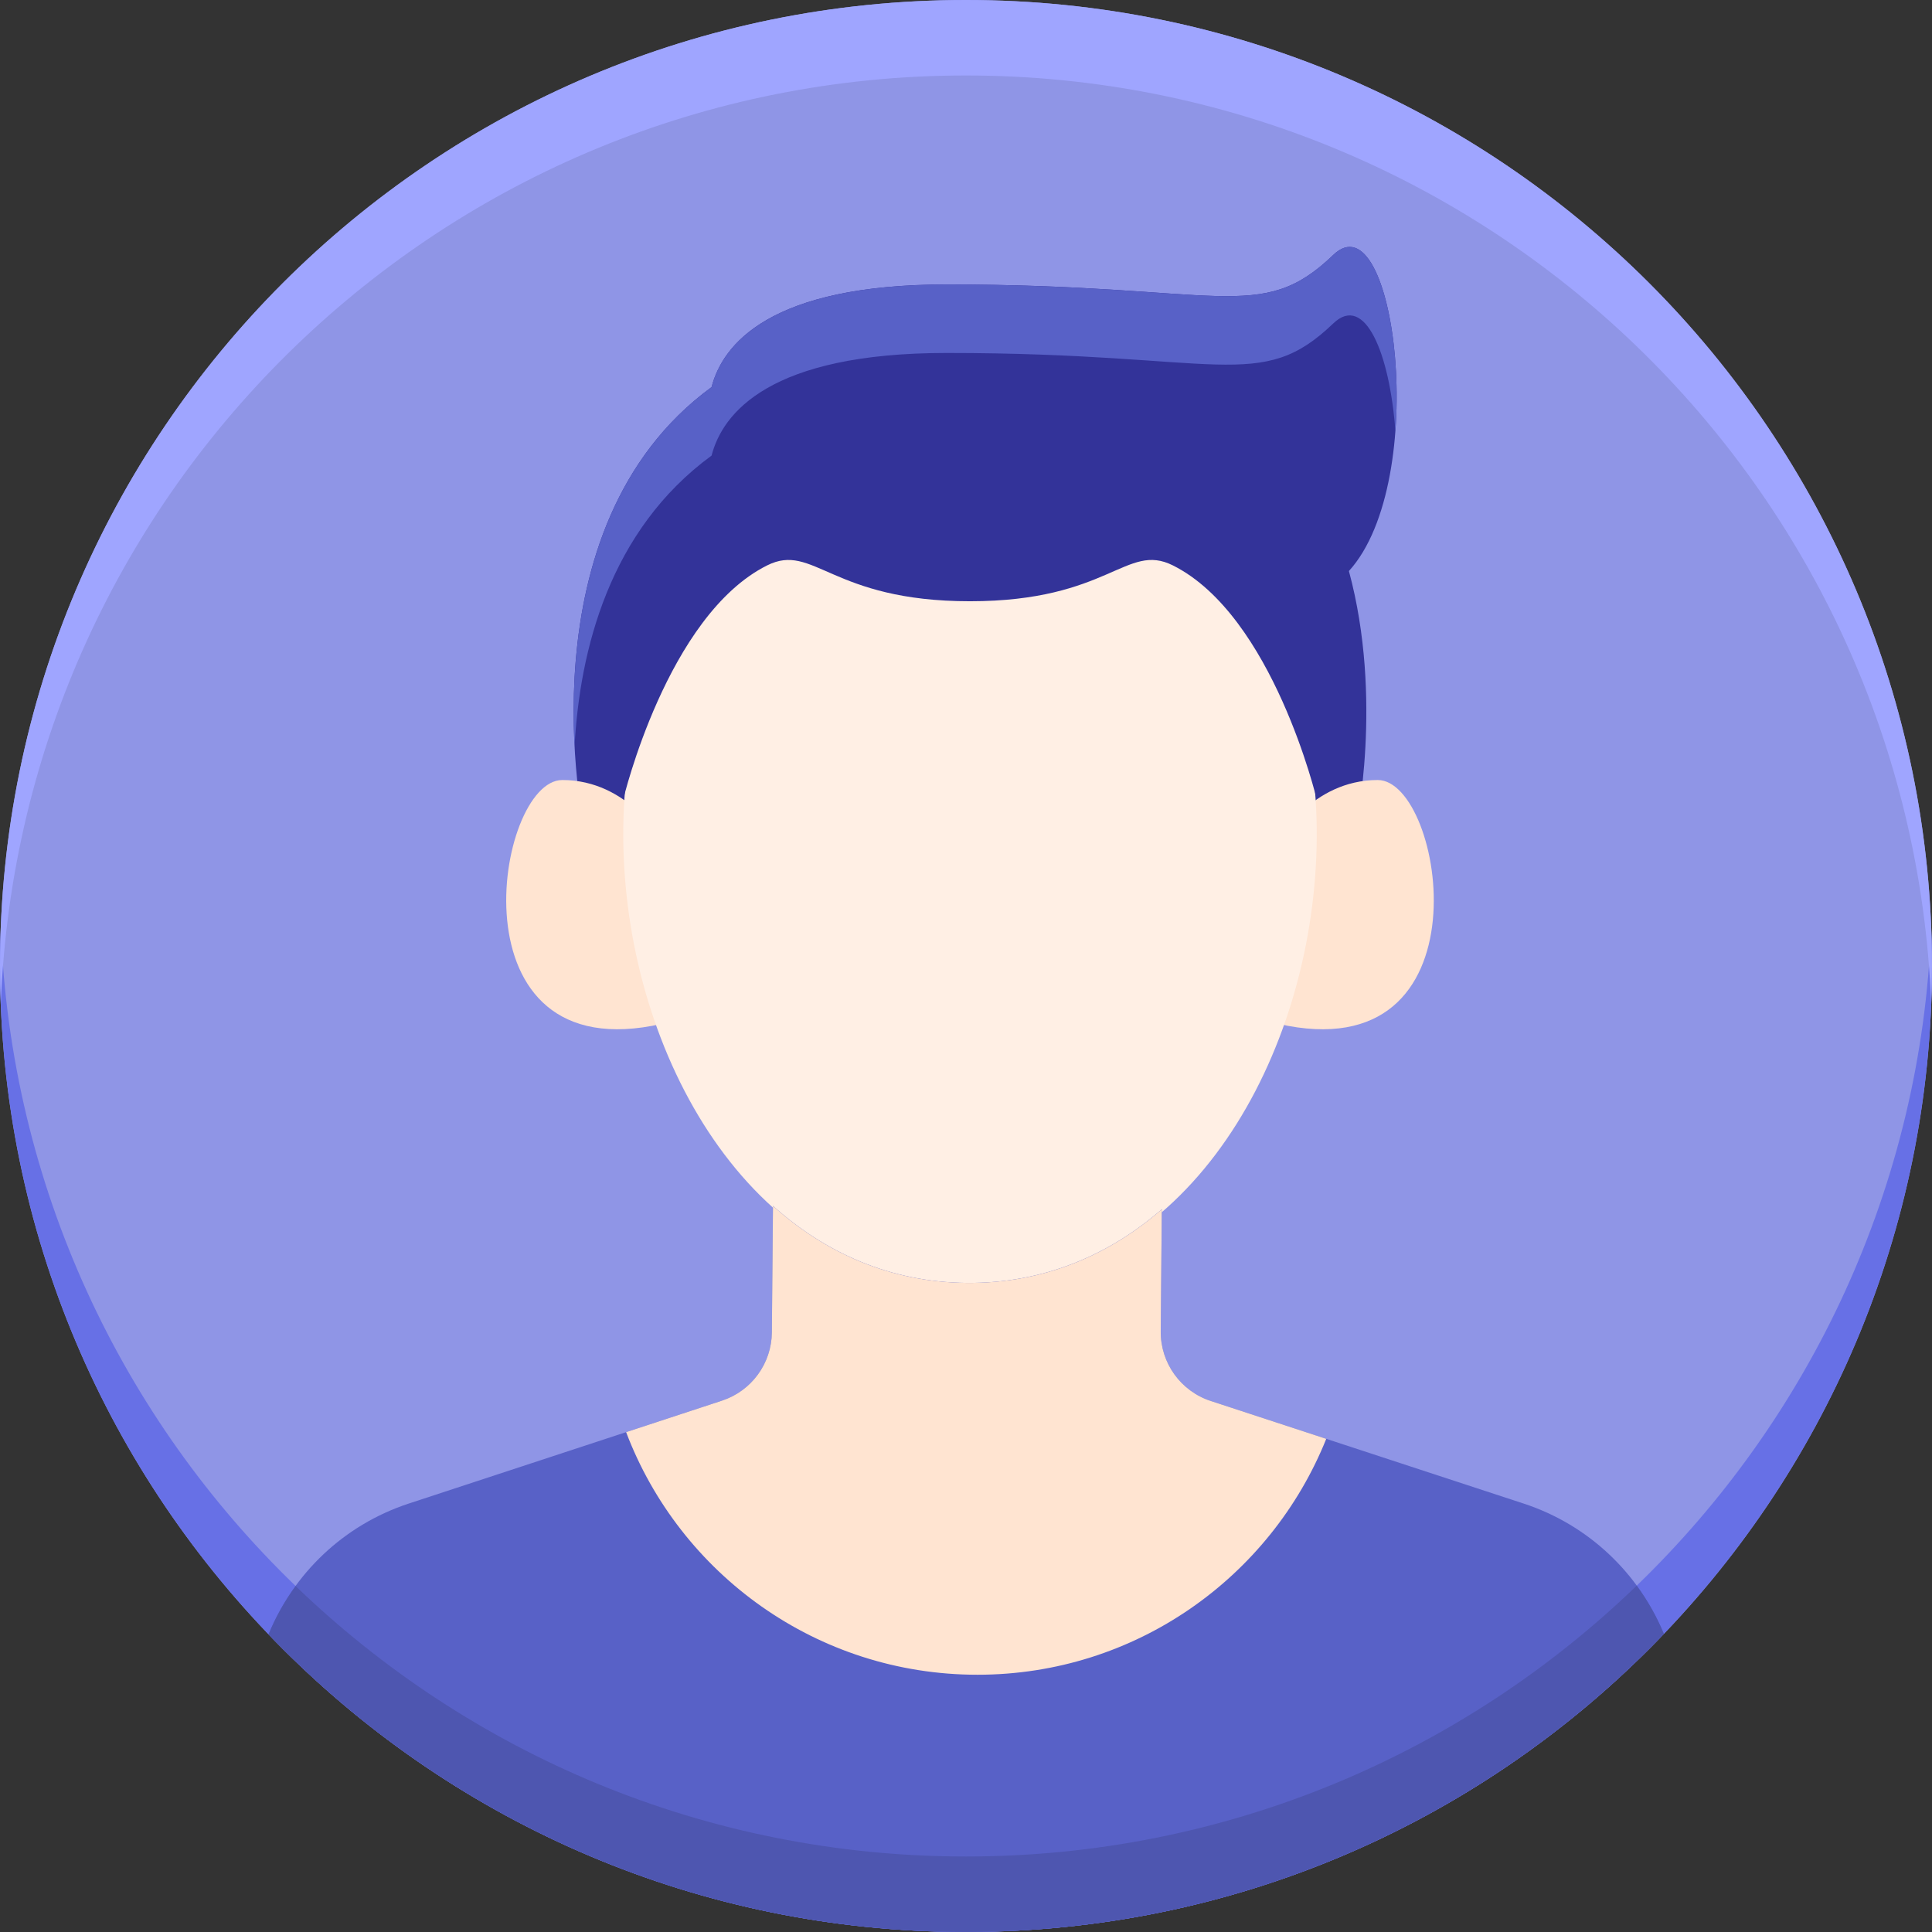 <svg xmlns="http://www.w3.org/2000/svg" width="77" height="77" viewBox="0 0 77 77" fill="none"><rect x="0" y="0" width="77" height="77" fill="#333333" stroke="none"/><g clip-path="url(#clip0_71_548)"><path d="M-0 38.5C-0 59.763 17.237 76.999 38.499 76.999C59.762 76.999 76.999 59.763 76.999 38.5C76.999 17.237 59.762 0 38.499 0C17.237 0 -0 17.237 -0 38.5Z" fill="#8F95E6"></path><path d="M38.499 73.992C59.258 73.992 76.177 57.561 76.967 36.996C76.987 37.495 76.999 37.996 76.999 38.5C76.999 59.763 59.763 77 38.499 77C17.237 77 -0 59.763 -0 38.5C-0 37.996 0.013 37.495 0.032 36.996C0.822 57.561 17.741 73.992 38.499 73.992Z" fill="#6770E6"></path><path d="M28.36 15.428C28.797 13.736 30.665 11.337 37.74 11.337C48.672 11.337 50.229 12.956 53.138 10.16C55.592 7.802 57.034 19.154 53.761 22.759C55.142 27.865 54.037 32.98 54.037 32.98H23.281C23.281 32.98 20.7 21.033 28.36 15.428Z" fill="#333399"></path><path d="M53.138 12.89C50.229 15.686 48.672 14.067 37.741 14.067C30.665 14.067 28.797 16.465 28.36 18.157C24.286 21.138 23.109 25.913 22.9 29.73C22.694 25.781 23.228 19.183 28.36 15.428C28.797 13.736 30.665 11.338 37.741 11.338C48.672 11.338 50.229 12.956 53.138 10.16C54.752 8.61 55.926 12.983 55.614 17.186C55.387 14.078 54.397 11.681 53.138 12.89Z" fill="#5861C7"></path><path d="M50.932 33.516C50.932 33.516 52.258 31.088 54.91 31.088C57.561 31.088 59.44 42.747 50.932 40.803V33.516Z" fill="#FFE4D1"></path><path d="M26.387 33.516C26.387 33.516 25.061 31.088 22.41 31.088C19.757 31.088 17.879 42.747 26.387 40.803V33.516Z" fill="#FFE4D1"></path><path d="M38.659 17.894C58.976 17.894 55.092 51.214 38.659 51.214C22.227 51.214 18.343 17.894 38.659 17.894Z" fill="#FFEFE4"></path><path d="M38.659 16.081C38.659 16.081 52.479 14.131 52.479 31.862C52.479 31.862 50.739 24.534 46.747 22.535C44.887 21.604 44.207 23.963 38.659 23.963C33.112 23.963 32.431 21.604 30.572 22.535C26.58 24.534 24.84 31.862 24.84 31.862C24.84 14.131 38.659 16.081 38.659 16.081Z" fill="#333399"></path><path d="M10.704 65.136C11.691 62.717 13.697 60.777 16.289 59.925L28.773 55.823C29.951 55.436 30.751 54.341 30.763 53.101L30.807 48.06C32.894 49.938 35.492 51.103 38.529 51.13C41.566 51.156 44.184 50.038 46.304 48.196L46.261 53.061C46.25 54.32 47.055 55.442 48.252 55.835L60.732 59.927C63.317 60.776 65.322 62.707 66.313 65.118C59.305 72.439 49.435 76.999 38.499 76.999C27.574 76.999 17.712 72.447 10.704 65.136Z" fill="#5861C7"></path><path d="M37.154 76.973C36.933 76.966 36.711 76.959 36.491 76.948C36.361 76.941 36.231 76.93 36.101 76.923C35.899 76.91 35.697 76.899 35.495 76.883C35.359 76.873 35.224 76.859 35.087 76.847C34.894 76.83 34.7 76.814 34.507 76.794C34.367 76.78 34.229 76.763 34.09 76.747C33.901 76.725 33.713 76.705 33.526 76.681C33.385 76.663 33.245 76.641 33.105 76.621C32.92 76.596 32.736 76.57 32.552 76.542C32.412 76.52 32.272 76.496 32.133 76.473C31.95 76.442 31.767 76.413 31.586 76.379C31.446 76.354 31.308 76.327 31.169 76.3C30.988 76.265 30.808 76.231 30.628 76.193C30.49 76.165 30.353 76.134 30.216 76.104C30.037 76.065 29.857 76.025 29.678 75.984C29.542 75.952 29.407 75.918 29.272 75.885C29.094 75.841 28.915 75.797 28.736 75.75C28.603 75.715 28.47 75.678 28.338 75.642C28.16 75.593 27.982 75.545 27.804 75.494C27.674 75.456 27.544 75.416 27.413 75.377C27.235 75.324 27.058 75.27 26.881 75.215C26.753 75.174 26.626 75.132 26.499 75.091C26.321 75.032 26.144 74.974 25.967 74.913C25.843 74.87 25.719 74.826 25.595 74.782C25.417 74.719 25.24 74.654 25.063 74.589C24.942 74.544 24.821 74.497 24.7 74.451C24.523 74.383 24.346 74.314 24.17 74.243C24.052 74.196 23.934 74.147 23.817 74.099C23.639 74.025 23.462 73.951 23.286 73.875C23.171 73.826 23.058 73.776 22.945 73.726C22.767 73.648 22.59 73.568 22.414 73.487C22.303 73.436 22.193 73.385 22.084 73.332C21.905 73.248 21.727 73.162 21.55 73.076C21.444 73.024 21.339 72.972 21.234 72.919C21.055 72.829 20.877 72.737 20.699 72.645C20.598 72.591 20.496 72.538 20.395 72.484C20.216 72.388 20.038 72.291 19.86 72.193C19.763 72.139 19.666 72.085 19.568 72.029C19.389 71.928 19.211 71.826 19.034 71.721C18.941 71.666 18.847 71.612 18.754 71.556C18.574 71.448 18.395 71.338 18.217 71.228C18.129 71.173 18.041 71.118 17.953 71.063C17.772 70.948 17.592 70.832 17.414 70.715C17.33 70.66 17.247 70.606 17.164 70.551C16.983 70.43 16.802 70.306 16.623 70.182C16.545 70.128 16.466 70.074 16.389 70.02C16.205 69.891 16.024 69.76 15.844 69.628C15.771 69.576 15.699 69.524 15.627 69.471C15.442 69.334 15.259 69.195 15.076 69.054C15.011 69.004 14.945 68.955 14.88 68.904C14.693 68.758 14.508 68.61 14.323 68.462C14.264 68.414 14.204 68.367 14.146 68.319C13.955 68.163 13.767 68.005 13.579 67.845C13.529 67.803 13.478 67.76 13.428 67.717C13.233 67.549 13.04 67.38 12.849 67.209C12.807 67.171 12.765 67.135 12.723 67.097C12.523 66.917 12.326 66.734 12.13 66.549C12.098 66.519 12.066 66.49 12.034 66.461C11.825 66.263 11.62 66.063 11.415 65.861C11.398 65.843 11.379 65.826 11.361 65.808C11.14 65.588 10.922 65.367 10.707 65.142C10.706 65.141 10.704 65.14 10.704 65.139C10.983 64.453 11.348 63.807 11.782 63.212C18.705 69.886 28.122 73.991 38.499 73.991C48.884 73.991 58.307 69.88 65.231 63.196C65.666 63.79 66.032 64.434 66.313 65.118C66.311 65.121 66.308 65.123 66.307 65.125C66.093 65.348 65.876 65.569 65.657 65.788C65.632 65.812 65.606 65.836 65.582 65.861C65.385 66.056 65.186 66.25 64.984 66.441C64.944 66.479 64.903 66.517 64.862 66.554C64.675 66.73 64.486 66.906 64.295 67.078C64.244 67.125 64.192 67.169 64.141 67.216C63.959 67.378 63.777 67.54 63.592 67.699C63.532 67.751 63.47 67.801 63.409 67.853C63.232 68.004 63.053 68.154 62.873 68.301C62.805 68.358 62.735 68.412 62.667 68.468C62.492 68.609 62.317 68.749 62.139 68.887C62.065 68.946 61.989 69.002 61.914 69.06C61.741 69.193 61.567 69.325 61.392 69.455C61.311 69.515 61.229 69.574 61.148 69.633C60.976 69.758 60.804 69.882 60.631 70.004C60.544 70.065 60.456 70.125 60.368 70.186C60.198 70.304 60.027 70.421 59.855 70.536C59.763 70.597 59.671 70.657 59.579 70.718C59.409 70.829 59.239 70.94 59.067 71.049C58.97 71.11 58.873 71.171 58.775 71.231C58.606 71.336 58.436 71.44 58.266 71.542C58.164 71.603 58.062 71.663 57.96 71.723C57.792 71.822 57.621 71.92 57.451 72.017C57.346 72.077 57.24 72.135 57.135 72.194C56.965 72.288 56.795 72.381 56.623 72.472C56.515 72.53 56.406 72.587 56.297 72.644C56.127 72.733 55.956 72.821 55.785 72.908C55.673 72.964 55.559 73.02 55.446 73.076C55.276 73.159 55.105 73.242 54.934 73.322C54.818 73.377 54.702 73.432 54.585 73.486C54.414 73.564 54.244 73.641 54.072 73.717C53.953 73.77 53.833 73.823 53.712 73.874C53.542 73.948 53.371 74.02 53.199 74.091C53.076 74.142 52.952 74.192 52.828 74.242C52.658 74.31 52.487 74.377 52.315 74.443C52.189 74.492 52.063 74.54 51.935 74.588C51.764 74.651 51.592 74.713 51.419 74.775C51.291 74.821 51.161 74.867 51.032 74.911C50.86 74.971 50.687 75.028 50.514 75.085C50.383 75.128 50.251 75.171 50.119 75.213C49.946 75.267 49.773 75.32 49.599 75.372C49.465 75.412 49.331 75.453 49.195 75.492C49.022 75.542 48.847 75.59 48.674 75.638C48.537 75.675 48.401 75.713 48.264 75.749C48.089 75.794 47.913 75.838 47.738 75.881C47.6 75.915 47.462 75.95 47.323 75.982C47.147 76.023 46.971 76.062 46.794 76.101C46.653 76.132 46.514 76.163 46.373 76.193C46.196 76.229 46.018 76.263 45.84 76.298C45.699 76.325 45.557 76.353 45.415 76.379C45.236 76.412 45.057 76.441 44.877 76.471C44.734 76.495 44.592 76.519 44.449 76.542C44.267 76.57 44.085 76.594 43.903 76.62C43.76 76.64 43.618 76.662 43.475 76.68C43.29 76.704 43.104 76.724 42.918 76.745C42.776 76.762 42.635 76.779 42.493 76.794C42.303 76.814 42.111 76.829 41.92 76.847C41.782 76.859 41.644 76.872 41.504 76.883C41.304 76.899 41.103 76.91 40.901 76.923C40.771 76.931 40.64 76.941 40.509 76.948C40.285 76.959 40.06 76.966 39.836 76.974C39.726 76.978 39.617 76.983 39.508 76.986C39.173 76.995 38.837 77 38.499 77C38.163 77 37.827 76.995 37.492 76.987C37.379 76.983 37.267 76.978 37.154 76.973Z" fill="#4E56B0"></path><path d="M38.958 66.747C32.557 66.747 27.096 62.729 24.954 57.078L28.774 55.823C29.952 55.436 30.752 54.341 30.763 53.101L30.807 48.06C32.895 49.938 35.492 51.103 38.529 51.13C41.567 51.156 44.185 50.038 46.304 48.196L46.261 53.061C46.25 54.32 47.055 55.442 48.252 55.835L52.858 57.345C50.646 62.855 45.259 66.747 38.958 66.747Z" fill="#FFE4D1"></path><path d="M38.499 3.008C17.741 3.008 0.822 19.438 0.032 40.004C0.013 39.504 -0 39.004 -0 38.5C-0 17.237 17.237 0 38.499 0C59.762 0 76.999 17.237 76.999 38.5C76.999 39.004 76.987 39.504 76.967 40.004C76.177 19.438 59.258 3.008 38.499 3.008Z" fill="#9FA5FF"></path></g><defs><clipPath id="clip0_71_548"><rect width="77" height="77" fill="white" transform="matrix(-1 0 0 1 77 0)"></rect></clipPath></defs></svg>